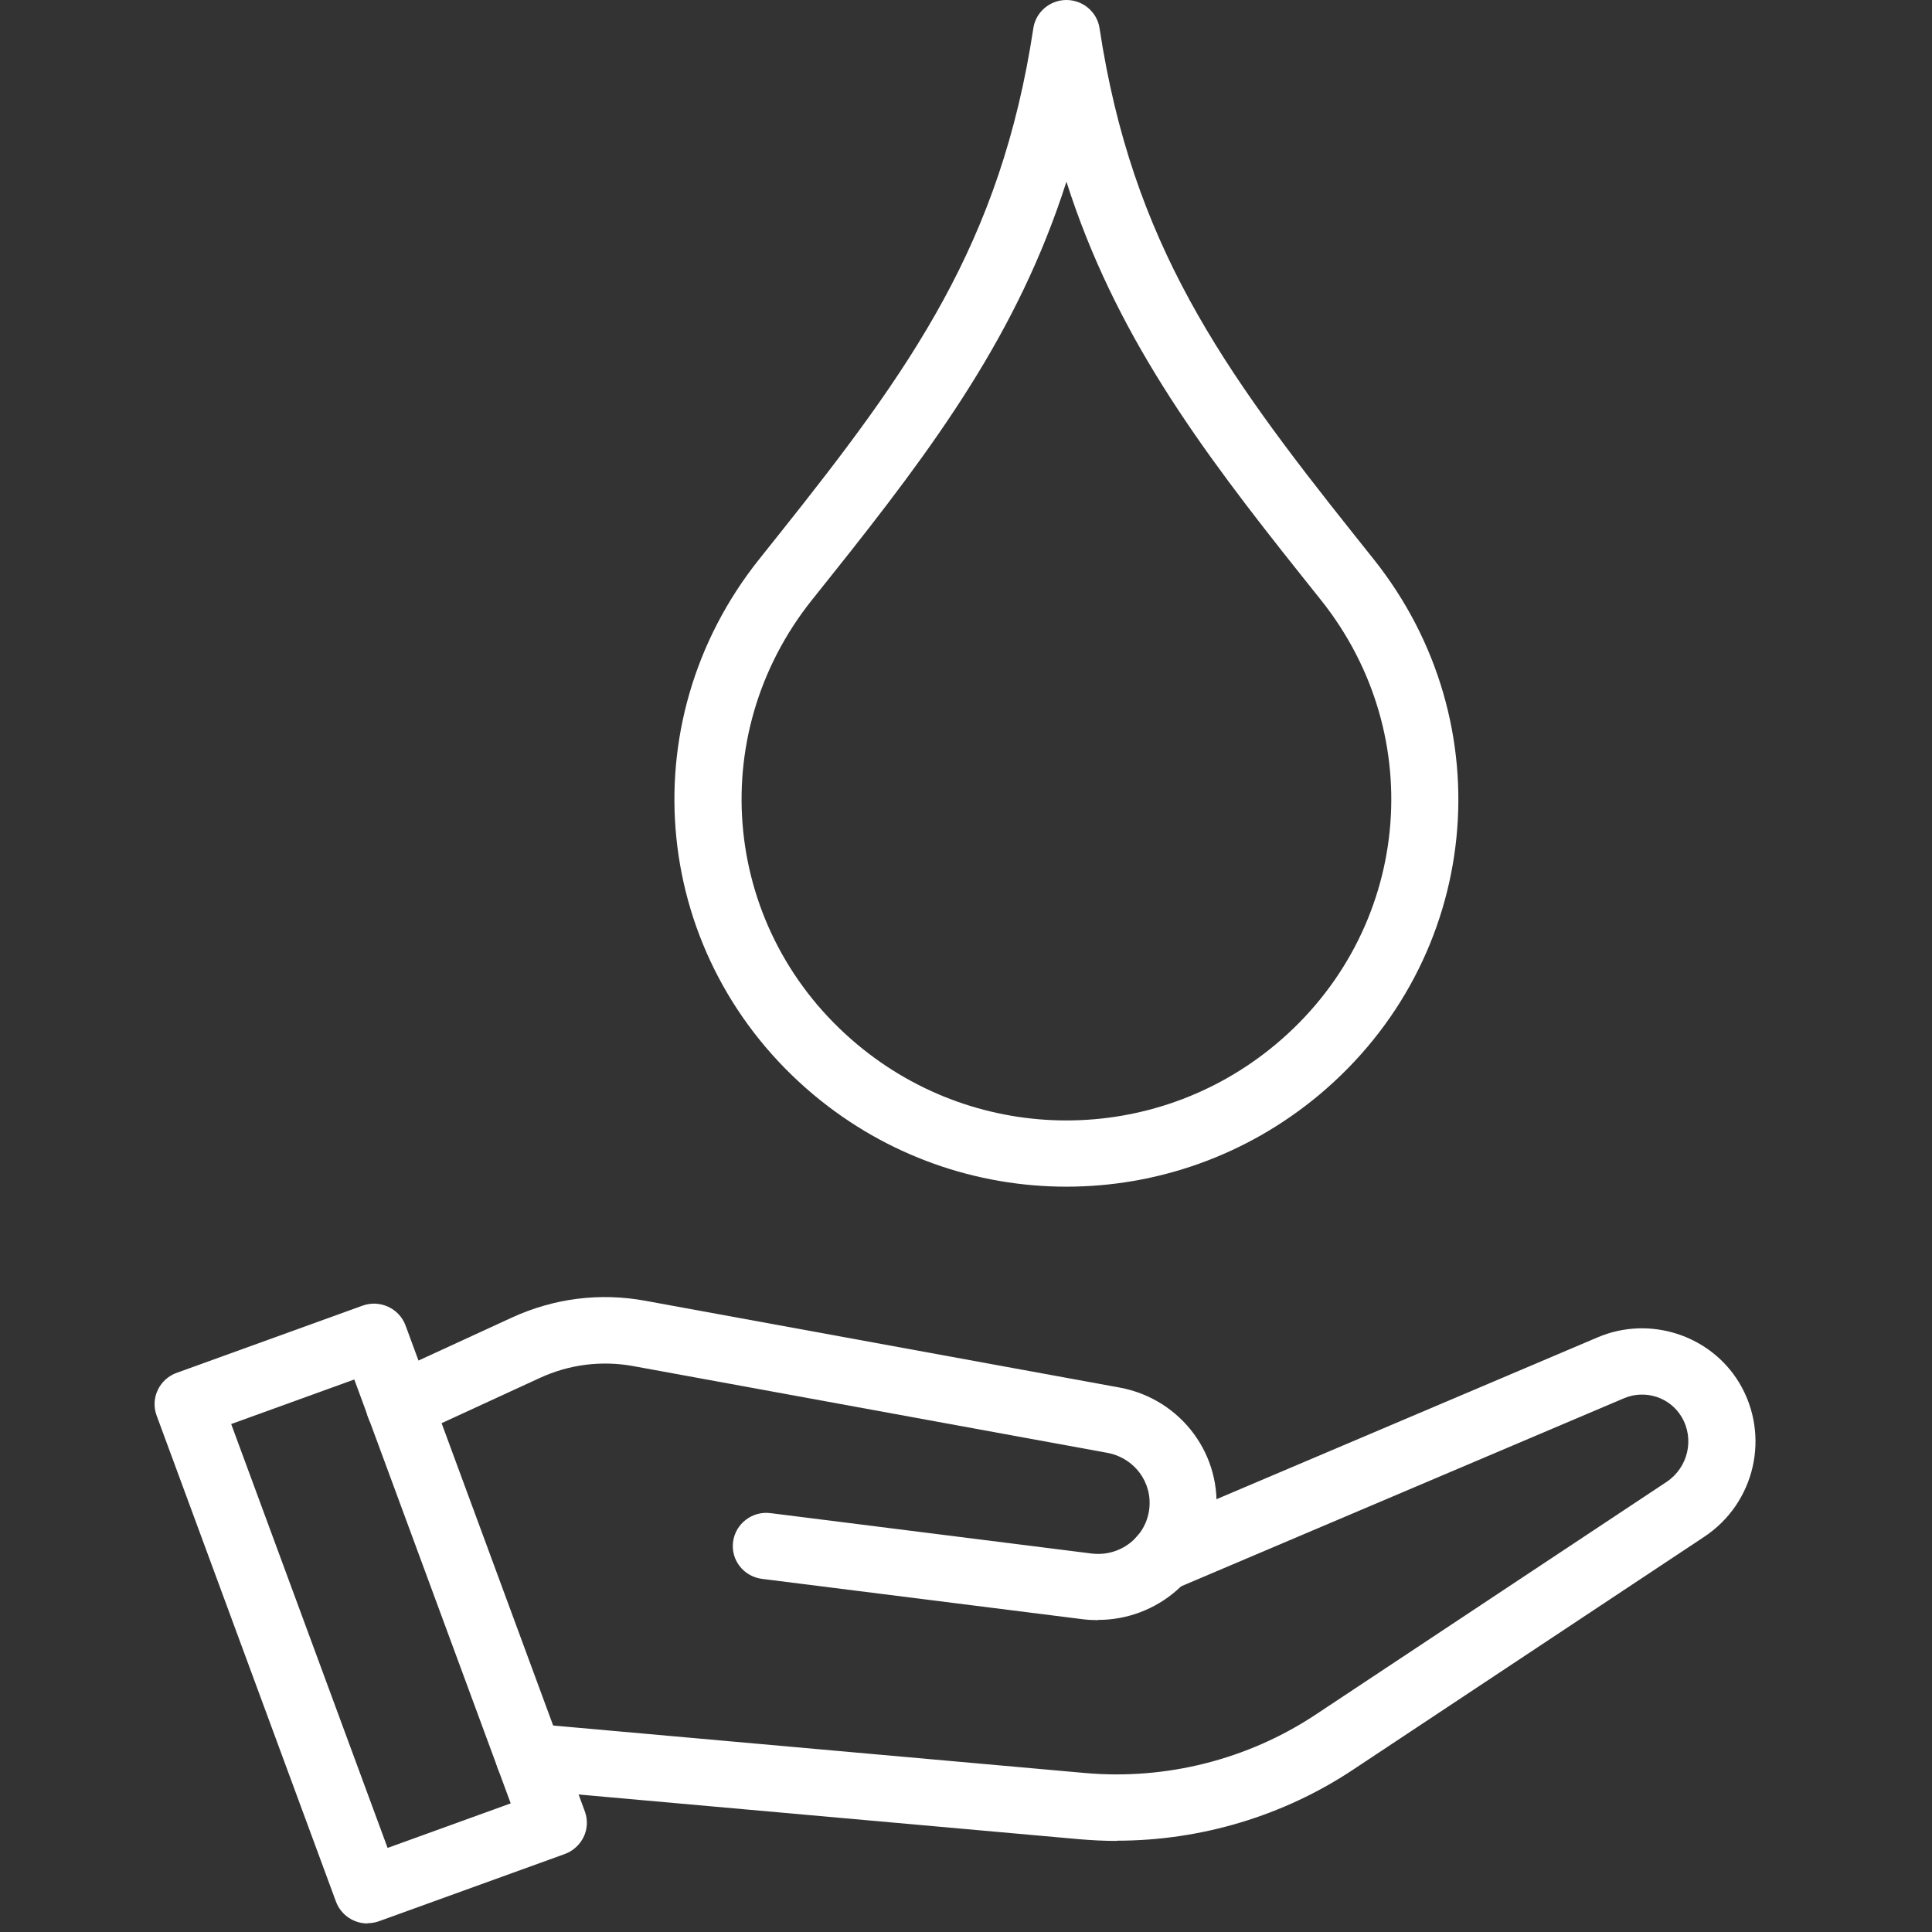 <svg xmlns="http://www.w3.org/2000/svg" width="50" height="50" viewBox="0 0 50 50" fill="none"><rect x="0" y="0" width="50" height="50" fill="#333333" stroke="none"/><path d="M28.901 47.643C28.576 47.643 28.25 47.626 27.925 47.598L13.617 46.32C13.143 46.275 12.789 45.863 12.829 45.388C12.874 44.919 13.297 44.574 13.771 44.608L28.079 45.885C30.18 46.072 32.298 45.535 34.046 44.376L43.13 38.352C43.689 37.979 43.86 37.238 43.518 36.667C43.215 36.159 42.576 35.955 42.028 36.187L30.409 41.121C29.969 41.307 29.461 41.104 29.272 40.669C29.084 40.234 29.29 39.731 29.729 39.544L41.348 34.61C42.69 34.039 44.266 34.548 45.014 35.791C45.824 37.148 45.425 38.9 44.1 39.776L35.016 45.8C33.212 46.999 31.071 47.637 28.907 47.637L28.901 47.643Z" fill="white"></path><path d="M28.422 41.929C28.296 41.929 28.165 41.923 28.033 41.907L19.72 40.861C19.246 40.799 18.91 40.375 18.972 39.9C19.035 39.431 19.469 39.098 19.943 39.16L28.25 40.205C28.981 40.296 29.649 39.787 29.741 39.064C29.832 38.368 29.358 37.73 28.662 37.6L16.397 35.356C15.569 35.204 14.73 35.311 13.971 35.661L10.705 37.165C10.271 37.363 9.757 37.176 9.552 36.746C9.352 36.317 9.54 35.808 9.974 35.605L13.24 34.102C14.331 33.599 15.53 33.446 16.711 33.666L28.976 35.91C30.574 36.204 31.665 37.679 31.459 39.273C31.265 40.804 29.94 41.923 28.422 41.923V41.929Z" fill="white"></path><path d="M9.512 49.779C9.158 49.779 8.826 49.564 8.695 49.214L4.053 36.633C3.888 36.187 4.122 35.695 4.567 35.531L9.38 33.791C9.831 33.627 10.328 33.858 10.494 34.299L15.136 46.88C15.215 47.095 15.204 47.332 15.107 47.535C15.01 47.739 14.833 47.903 14.616 47.982L9.803 49.723C9.706 49.757 9.603 49.773 9.506 49.773L9.512 49.779ZM5.983 36.854L10.031 47.824L13.217 46.671L9.169 35.701L5.983 36.854Z" fill="white"></path><path d="M27.599 30.711C25.275 30.711 22.957 29.92 21.062 28.337C16.865 24.828 16.243 18.735 19.651 14.468L20.142 13.852C23.58 9.54 25.898 6.302 26.743 0.729C26.806 0.311 27.171 0 27.599 0C28.027 0 28.393 0.311 28.456 0.729C29.301 6.296 31.619 9.54 35.056 13.852L35.547 14.468C38.95 18.735 38.333 24.828 34.137 28.337C32.241 29.92 29.923 30.711 27.599 30.711ZM27.599 4.702C26.349 8.613 24.213 11.518 21.501 14.915L21.01 15.531C18.19 19.069 18.704 24.116 22.181 27.026C25.321 29.654 29.877 29.654 33.018 27.026C36.495 24.116 37.008 19.069 34.188 15.531L33.697 14.915C30.985 11.518 28.85 8.613 27.599 4.702Z" fill="white"></path></svg>
